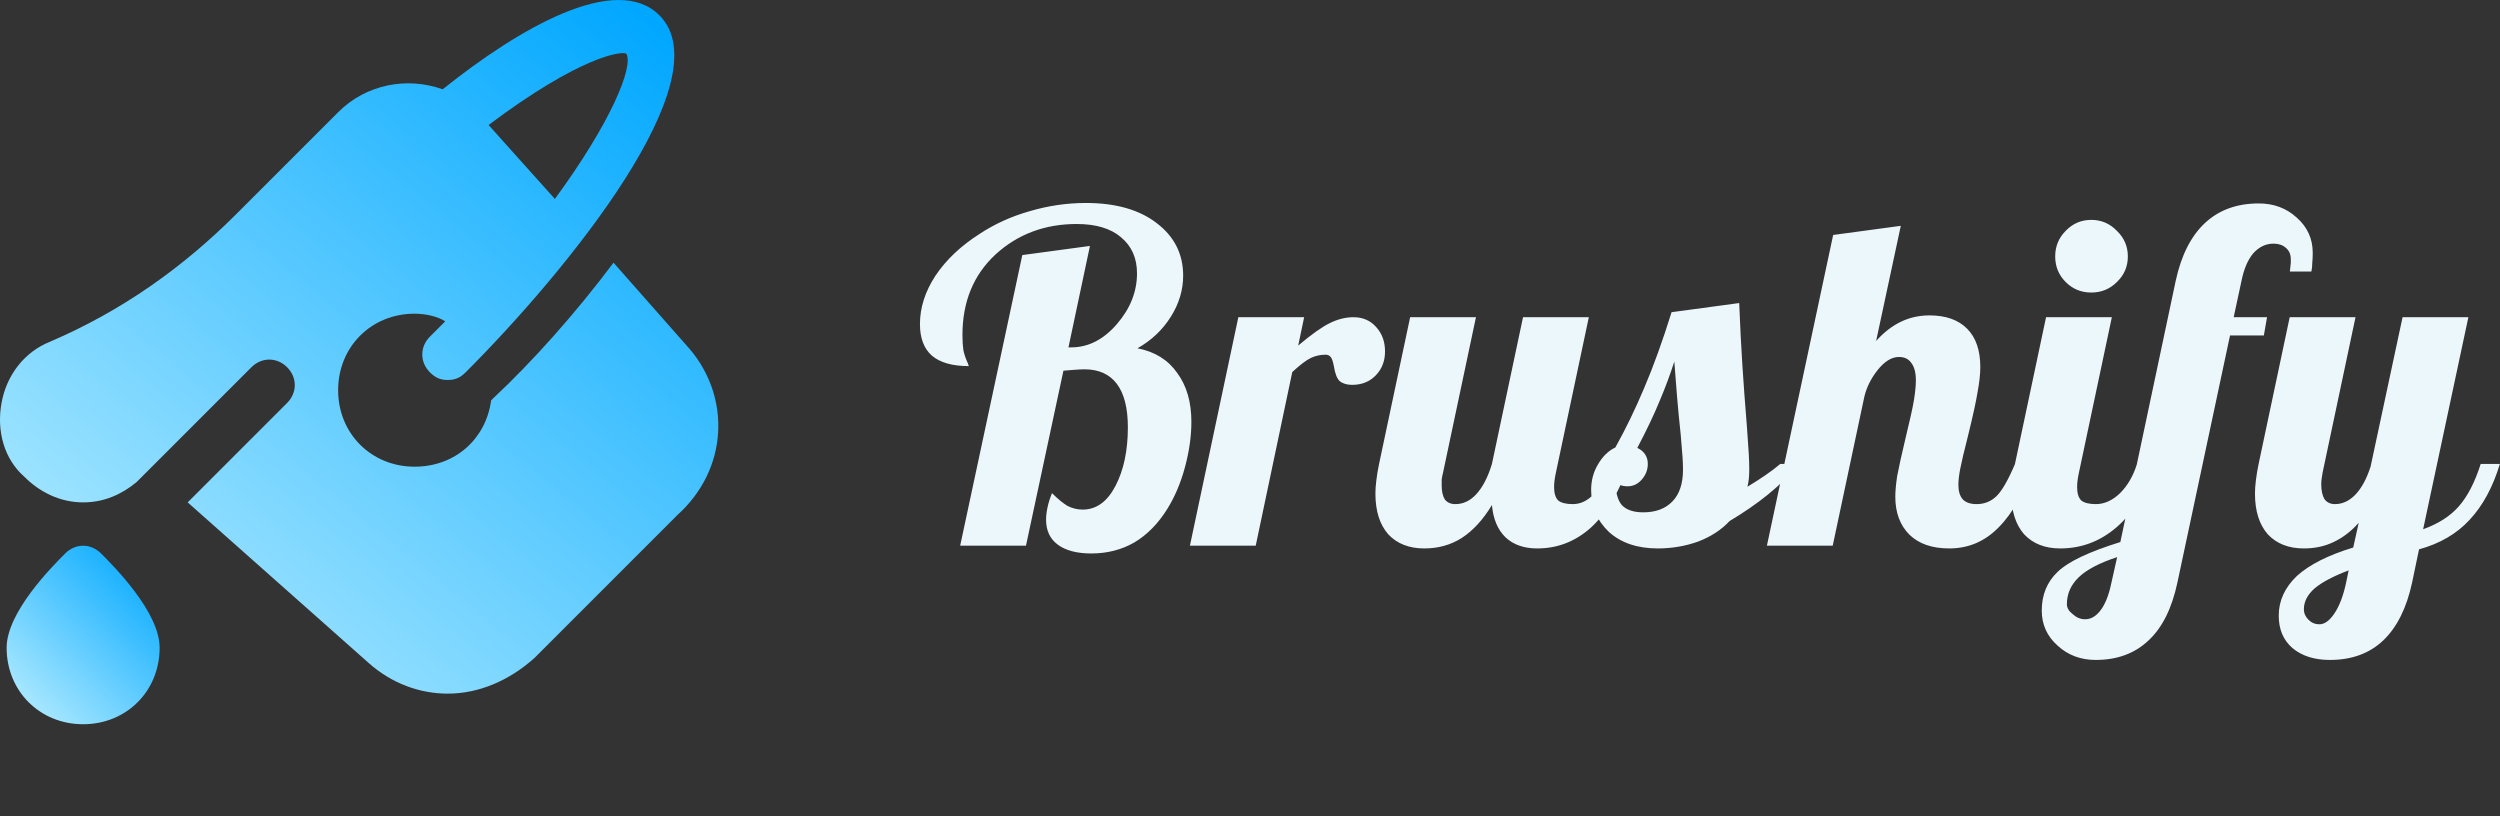 <svg width="2451" height="800" viewBox="0 0 2451 800" fill="none" xmlns="http://www.w3.org/2000/svg">
<rect x="0" y="0" width="2451" height="800" fill="#333333" stroke="none"/>
<path d="M1005.86 535H941.347L1002.27 250.072L1068.58 241.112L1047.52 340.568H1050.21C1066.94 340.568 1081.87 332.952 1095.01 317.72C1108.15 302.488 1114.72 285.912 1114.72 267.992C1114.72 253.059 1109.5 241.261 1099.04 232.6C1088.89 223.939 1074.4 219.608 1055.59 219.608C1024.23 219.608 997.646 229.613 975.843 249.624C954.339 269.635 943.587 295.917 943.587 328.472C943.587 334.147 943.886 339.075 944.483 343.256C945.379 347.437 946.723 351.469 948.515 355.352C949.112 356.547 949.411 357.443 949.411 358.04C949.71 358.339 949.859 358.637 949.859 358.936C933.731 358.936 921.635 355.501 913.571 348.632C905.806 341.763 901.923 331.459 901.923 317.72C901.923 301.592 907 285.763 917.155 270.232C927.608 254.701 941.944 241.112 960.163 229.464C975.096 219.608 991.523 212.141 1009.44 207.064C1027.66 201.688 1046.03 199 1064.55 199C1093.82 199 1116.96 205.571 1133.99 218.712C1151.31 231.853 1159.97 249.027 1159.97 270.232C1159.97 284.269 1155.94 297.709 1147.87 310.552C1139.81 323.395 1128.91 333.699 1115.17 341.464C1132.19 344.749 1145.19 352.813 1154.15 365.656C1163.41 378.2 1168.03 394.179 1168.03 413.592C1168.03 427.629 1165.94 442.413 1161.76 457.944C1157.58 473.475 1151.76 487.213 1144.29 499.16C1135.33 513.496 1124.58 524.397 1112.03 531.864C1099.49 539.032 1085.45 542.616 1069.92 542.616C1055.89 542.616 1044.98 539.779 1037.22 534.104C1029.45 528.429 1025.57 520.216 1025.57 509.464C1025.57 505.88 1026.02 501.997 1026.91 497.816C1027.81 493.336 1029.3 488.557 1031.39 483.48C1037.07 489.155 1042.15 493.336 1046.63 496.024C1051.41 498.413 1056.33 499.608 1061.41 499.608C1074.85 499.608 1085.6 491.843 1093.67 476.312C1101.73 460.781 1105.76 441.667 1105.76 418.968C1105.76 400.152 1102.18 385.965 1095.01 376.408C1087.84 366.851 1077.24 362.072 1063.2 362.072C1061.11 362.072 1057.98 362.221 1053.79 362.52C1049.91 362.819 1046.18 363.117 1042.59 363.416L1005.86 535ZM1231.1 535H1166.59L1214.07 311H1278.59L1272.76 338.776C1285.9 327.725 1296.21 320.408 1303.67 316.824C1311.44 312.941 1319.2 311 1326.97 311C1336.23 311 1343.7 314.285 1349.37 320.856C1355.04 327.128 1357.88 335.043 1357.88 344.6C1357.88 353.859 1354.9 361.624 1348.92 367.896C1342.95 374.168 1335.18 377.304 1325.63 377.304C1320.55 377.304 1316.52 376.109 1313.53 373.72C1310.84 371.331 1308.9 366.403 1307.71 358.936C1306.81 354.157 1305.76 351.171 1304.57 349.976C1303.38 348.483 1301.73 347.736 1299.64 347.736C1294.56 347.736 1289.79 348.781 1285.31 350.872C1280.83 352.963 1274.7 357.592 1266.94 364.76L1231.1 535ZM1426.86 494.232C1434.63 494.232 1441.5 490.947 1447.47 484.376C1453.74 477.507 1458.82 467.651 1462.7 454.808L1493.17 311H1557.68L1525.42 463.32C1524.83 466.008 1524.38 468.547 1524.08 470.936C1523.78 473.027 1523.63 475.267 1523.63 477.656C1523.63 483.629 1524.98 487.96 1527.66 490.648C1530.65 493.037 1535.43 494.232 1542 494.232C1549.76 494.232 1556.78 490.797 1563.06 483.928C1569.33 477.059 1574.4 467.352 1578.29 454.808H1597.1C1587.55 482.285 1575.15 503.043 1559.92 517.08C1544.69 530.819 1527.07 537.688 1507.06 537.688C1494.21 537.688 1483.91 534.104 1476.14 526.936C1468.38 519.469 1463.9 508.867 1462.7 495.128C1454.04 509.464 1444.19 520.216 1433.14 527.384C1422.38 534.253 1410.14 537.688 1396.4 537.688C1381.47 537.688 1369.67 533.059 1361.01 523.8C1352.64 514.243 1348.46 500.952 1348.46 483.928C1348.46 480.045 1348.76 475.715 1349.36 470.936C1349.96 465.859 1350.85 460.483 1352.05 454.808L1382.51 311H1447.02L1414.77 463.32C1414.17 465.709 1413.72 467.949 1413.42 470.04C1413.42 471.832 1413.42 473.773 1413.42 475.864C1413.42 481.837 1414.47 486.467 1416.56 489.752C1418.95 492.739 1422.38 494.232 1426.86 494.232ZM1714.97 460.184C1714.97 463.768 1714.82 466.904 1714.52 469.592C1714.22 472.28 1713.77 474.819 1713.18 477.208C1719.15 473.624 1724.97 469.891 1730.65 466.008C1736.32 462.125 1741.25 458.392 1745.43 454.808H1764.25C1754.99 465.56 1744.69 475.565 1733.34 484.824C1722.29 493.784 1709.74 502.445 1695.71 510.808C1687.64 519.469 1677.34 526.189 1664.79 530.968C1652.25 535.448 1639.11 537.688 1625.37 537.688C1605.36 537.688 1589.38 532.312 1577.43 521.56C1565.79 510.509 1559.96 496.771 1559.96 480.344C1559.96 471.085 1562.2 462.723 1566.68 455.256C1571.16 447.491 1576.84 441.965 1583.71 438.68C1593.86 420.461 1603.27 401.048 1611.93 380.44C1620.89 359.533 1629.85 334.744 1638.81 306.072L1705.11 297.112C1706.01 319.512 1707.05 339.971 1708.25 358.488C1709.44 377.005 1710.94 397.165 1712.73 418.968C1713.63 431.512 1714.22 440.323 1714.52 445.4C1714.82 450.477 1714.97 455.405 1714.97 460.184ZM1641.5 354.456C1637.61 366.701 1632.84 379.544 1627.16 392.984C1621.79 406.125 1614.47 421.507 1605.21 439.128C1608.49 440.621 1611.03 442.712 1612.83 445.4C1614.62 448.088 1615.51 451.224 1615.51 454.808C1615.51 460.483 1613.57 465.56 1609.69 470.04C1605.81 474.52 1601.18 476.76 1595.8 476.76C1592.81 476.76 1590.28 476.312 1588.19 475.416C1586.09 474.221 1584.6 472.728 1583.71 470.936C1583.71 481.987 1585.8 490.051 1589.98 495.128C1594.46 499.907 1601.48 502.296 1611.03 502.296C1623.28 502.296 1632.84 498.712 1639.71 491.544C1646.57 484.376 1650.01 474.072 1650.01 460.632C1650.01 456.451 1649.86 452.269 1649.56 448.088C1649.26 443.608 1648.67 436.291 1647.77 426.136C1646.28 412.099 1645.08 399.704 1644.19 388.952C1643.29 378.2 1642.39 366.701 1641.5 354.456ZM1858.16 487.064C1858.16 481.688 1858.76 474.968 1859.95 466.904C1861.45 458.84 1864.28 445.997 1868.47 428.376C1872.65 411.352 1875.33 399.107 1876.53 391.64C1877.72 384.173 1878.32 377.901 1878.32 372.824C1878.32 365.357 1876.83 359.683 1873.84 355.8C1871.15 351.917 1867.12 349.976 1861.75 349.976C1854.58 349.976 1847.56 354.307 1840.69 362.968C1834.12 371.331 1829.79 380.141 1827.7 389.4L1796.79 535H1732.27L1797.23 230.36L1863.54 221.4L1839.35 334.296C1846.81 325.933 1854.88 319.661 1863.54 315.48C1872.2 311.299 1881.61 309.208 1891.76 309.208C1907.59 309.208 1919.84 313.539 1928.5 322.2C1937.16 330.861 1941.49 343.405 1941.49 359.832C1941.49 366.701 1940.59 374.915 1938.8 384.472C1937.31 393.731 1934.17 408.067 1929.39 427.48C1925.51 442.712 1922.97 453.464 1921.78 459.736C1920.58 466.008 1919.99 471.235 1919.99 475.416C1919.99 481.688 1921.48 486.467 1924.47 489.752C1927.45 492.739 1931.93 494.232 1937.91 494.232C1945.37 494.232 1951.79 491.693 1957.17 486.616C1962.55 481.539 1968.67 470.936 1975.54 454.808H1994.35C1984.8 482.584 1973.15 503.341 1959.41 517.08C1945.97 530.819 1929.84 537.688 1911.03 537.688C1894.3 537.688 1881.31 533.208 1872.05 524.248C1862.79 514.989 1858.16 502.595 1858.16 487.064ZM2086.14 251.416C2086.14 261.272 2082.56 269.635 2075.39 276.504C2068.52 283.373 2060.16 286.808 2050.3 286.808C2040.44 286.808 2032.08 283.373 2025.21 276.504C2018.34 269.635 2014.91 261.272 2014.91 251.416C2014.91 241.56 2018.34 233.197 2025.21 226.328C2032.08 219.16 2040.44 215.576 2050.3 215.576C2060.16 215.576 2068.52 219.16 2075.39 226.328C2082.56 233.197 2086.14 241.56 2086.14 251.416ZM1971.9 483.928C1971.9 480.045 1972.2 475.715 1972.8 470.936C1973.39 465.859 1974.29 460.483 1975.48 454.808L2005.95 311H2070.46L2038.2 463.32C2037.61 466.008 2037.16 468.547 2036.86 470.936C2036.56 473.027 2036.41 475.267 2036.41 477.656C2036.41 483.629 2037.76 487.96 2040.44 490.648C2043.43 493.037 2048.21 494.232 2054.78 494.232C2063.14 494.232 2071.06 490.648 2078.52 483.48C2085.99 476.013 2091.52 466.456 2095.1 454.808H2113.92C2104.36 481.987 2091.52 502.595 2075.39 516.632C2059.26 530.669 2040.74 537.688 2019.84 537.688C2004.9 537.688 1993.11 533.059 1984.44 523.8C1976.08 514.243 1971.9 500.952 1971.9 483.928ZM2214.54 199.448C2229.17 199.448 2241.57 204.077 2251.72 213.336C2262.18 222.595 2267.4 234.093 2267.4 247.832C2267.4 251.416 2267.25 254.701 2266.95 257.688C2266.95 260.675 2266.66 263.512 2266.06 266.2H2245C2245.6 261.421 2245.9 258.584 2245.9 257.688C2245.9 256.493 2245.9 255.299 2245.9 254.104C2245.9 249.325 2244.26 245.592 2240.97 242.904C2237.98 240.216 2233.95 238.872 2228.87 238.872C2221.41 238.872 2214.84 242.008 2209.16 248.28C2203.79 254.552 2199.9 263.661 2197.51 275.608L2189.9 311H2222.6L2219.47 328.92H2186.31L2134.79 570.84C2129.42 596.227 2120.01 615.192 2106.57 627.736C2093.13 640.579 2075.81 647 2054.6 647C2039.97 647 2027.57 642.371 2017.42 633.112C2006.97 623.853 2001.74 612.355 2001.74 598.616C2001.74 583.085 2006.97 570.392 2017.42 560.536C2027.57 550.68 2048.03 540.973 2078.79 531.416L2133 275.608C2138.38 250.52 2147.94 231.555 2161.67 218.712C2175.41 205.869 2193.03 199.448 2214.54 199.448ZM2075.66 546.2C2058.34 551.875 2045.79 558.445 2038.03 565.912C2030.26 573.379 2026.38 582.189 2026.38 592.344C2026.38 595.928 2028.32 599.213 2032.2 602.2C2035.79 605.485 2039.82 607.128 2044.3 607.128C2049.97 607.128 2055.05 604.141 2059.53 598.168C2064.01 592.195 2067.45 583.533 2069.83 572.184L2075.66 546.2ZM2289.18 494.232C2296.64 494.232 2303.36 491.096 2309.34 484.824C2315.31 478.552 2320.24 469.443 2324.12 457.496L2355.48 311H2419.99L2375.64 518.872C2390.57 513.496 2402.22 506.029 2410.58 496.472C2419.25 486.616 2426.41 472.728 2432.09 454.808H2450.9C2444.03 477.507 2434.18 495.725 2421.34 509.464C2408.79 523.203 2392.22 532.909 2371.61 538.584L2364.89 570.84C2359.51 595.928 2350.1 614.893 2336.66 627.736C2323.22 640.579 2305.75 647 2284.25 647C2269.02 647 2256.77 643.117 2247.51 635.352C2238.55 627.587 2234.07 616.984 2234.07 603.544C2234.07 588.909 2240.05 575.917 2251.99 564.568C2264.24 553.517 2282.61 544.259 2307.1 536.792L2312.47 512.6C2305.01 520.963 2296.79 527.235 2287.83 531.416C2279.17 535.597 2269.46 537.688 2258.71 537.688C2243.78 537.688 2231.98 533.059 2223.32 523.8C2214.96 514.243 2210.78 500.952 2210.78 483.928C2210.78 480.045 2211.07 475.715 2211.67 470.936C2212.27 465.859 2213.17 460.483 2214.36 454.808L2244.82 311H2309.34L2277.08 463.32C2276.78 465.112 2276.48 467.053 2276.18 469.144C2275.89 470.936 2275.74 472.728 2275.74 474.52C2275.74 480.792 2276.78 485.72 2278.87 489.304C2281.26 492.589 2284.7 494.232 2289.18 494.232ZM2302.62 559.192C2287.68 564.867 2276.63 570.691 2269.46 576.664C2262.3 582.936 2258.71 589.805 2258.71 597.272C2258.71 601.155 2260.21 604.589 2263.19 607.576C2266.18 610.563 2269.76 612.056 2273.94 612.056C2279.02 612.056 2283.95 608.472 2288.73 601.304C2293.51 594.136 2297.24 584.429 2299.93 572.184L2302.62 559.192Z" fill="#ECF7FB"/>
<path d="M99 542.541C89 532.541 74 532.541 64 542.541C51.5 555.041 6.5 600.041 6.5 635.041C6.5 677.541 39 710.041 81.5 710.041C124 710.041 156.5 677.541 156.5 635.041C156.5 600.041 111.5 555.041 99 542.541Z" fill="url(#paint0_linear_16_2)"/>
<path d="M676.5 342.541L601.5 257.541C564 307.541 521.5 355.041 484 390.041L481.5 392.541C476.5 430.041 446.5 457.541 406.5 457.541C364 457.541 331.5 425.041 331.5 382.541C331.5 340.041 364 307.541 406.5 307.541C416.5 307.541 429 310.041 436.5 315.041C431.5 320.041 426.5 325.041 421.5 330.041C411.5 340.041 411.5 355.041 421.5 365.041C426.5 370.041 431.5 372.541 439 372.541C446.5 372.541 451.5 370.041 456.5 365.041C556.5 265.041 709 77.541 646.5 15.041C604 -27.459 509 27.541 434 87.541C399 75.041 359 82.541 331.5 110.041L231.5 210.041C179 262.541 119 305.041 49 335.041C24 345.041 6.5 367.541 1.5 395.041C-3.5 422.541 4 450.041 24 467.541C39 482.541 59 492.541 81.5 492.541C101.5 492.541 119 485.041 134 472.541L246.5 360.041C256.5 350.041 271.5 350.041 281.5 360.041C291.5 370.041 291.5 385.041 281.5 395.041L184 492.541L361.5 650.041C384 670.041 411.5 680.041 439 680.041C469 680.041 499 667.541 524 645.041L664 505.041C714 460.041 716.5 390.041 676.5 342.541ZM614 52.541C621.5 65.041 599 120.041 544 195.041L479 122.541C569 55.041 609 50.041 614 52.541Z" fill="url(#paint1_linear_16_2)"/>
<defs>
<linearGradient id="paint0_linear_16_2" x1="140.582" y1="537.013" x2="-8.137" y2="687.533" gradientUnits="userSpaceOnUse">
<stop stop-color="#00A7FF"/>
<stop offset="1" stop-color="#BCEFFF"/>
</linearGradient>
<linearGradient id="paint1_linear_16_2" x1="629.5" y1="7.662" x2="63.042" y2="700.33" gradientUnits="userSpaceOnUse">
<stop stop-color="#00A7FF"/>
<stop offset="1" stop-color="#BCEFFF"/>
</linearGradient>
</defs>
</svg>
